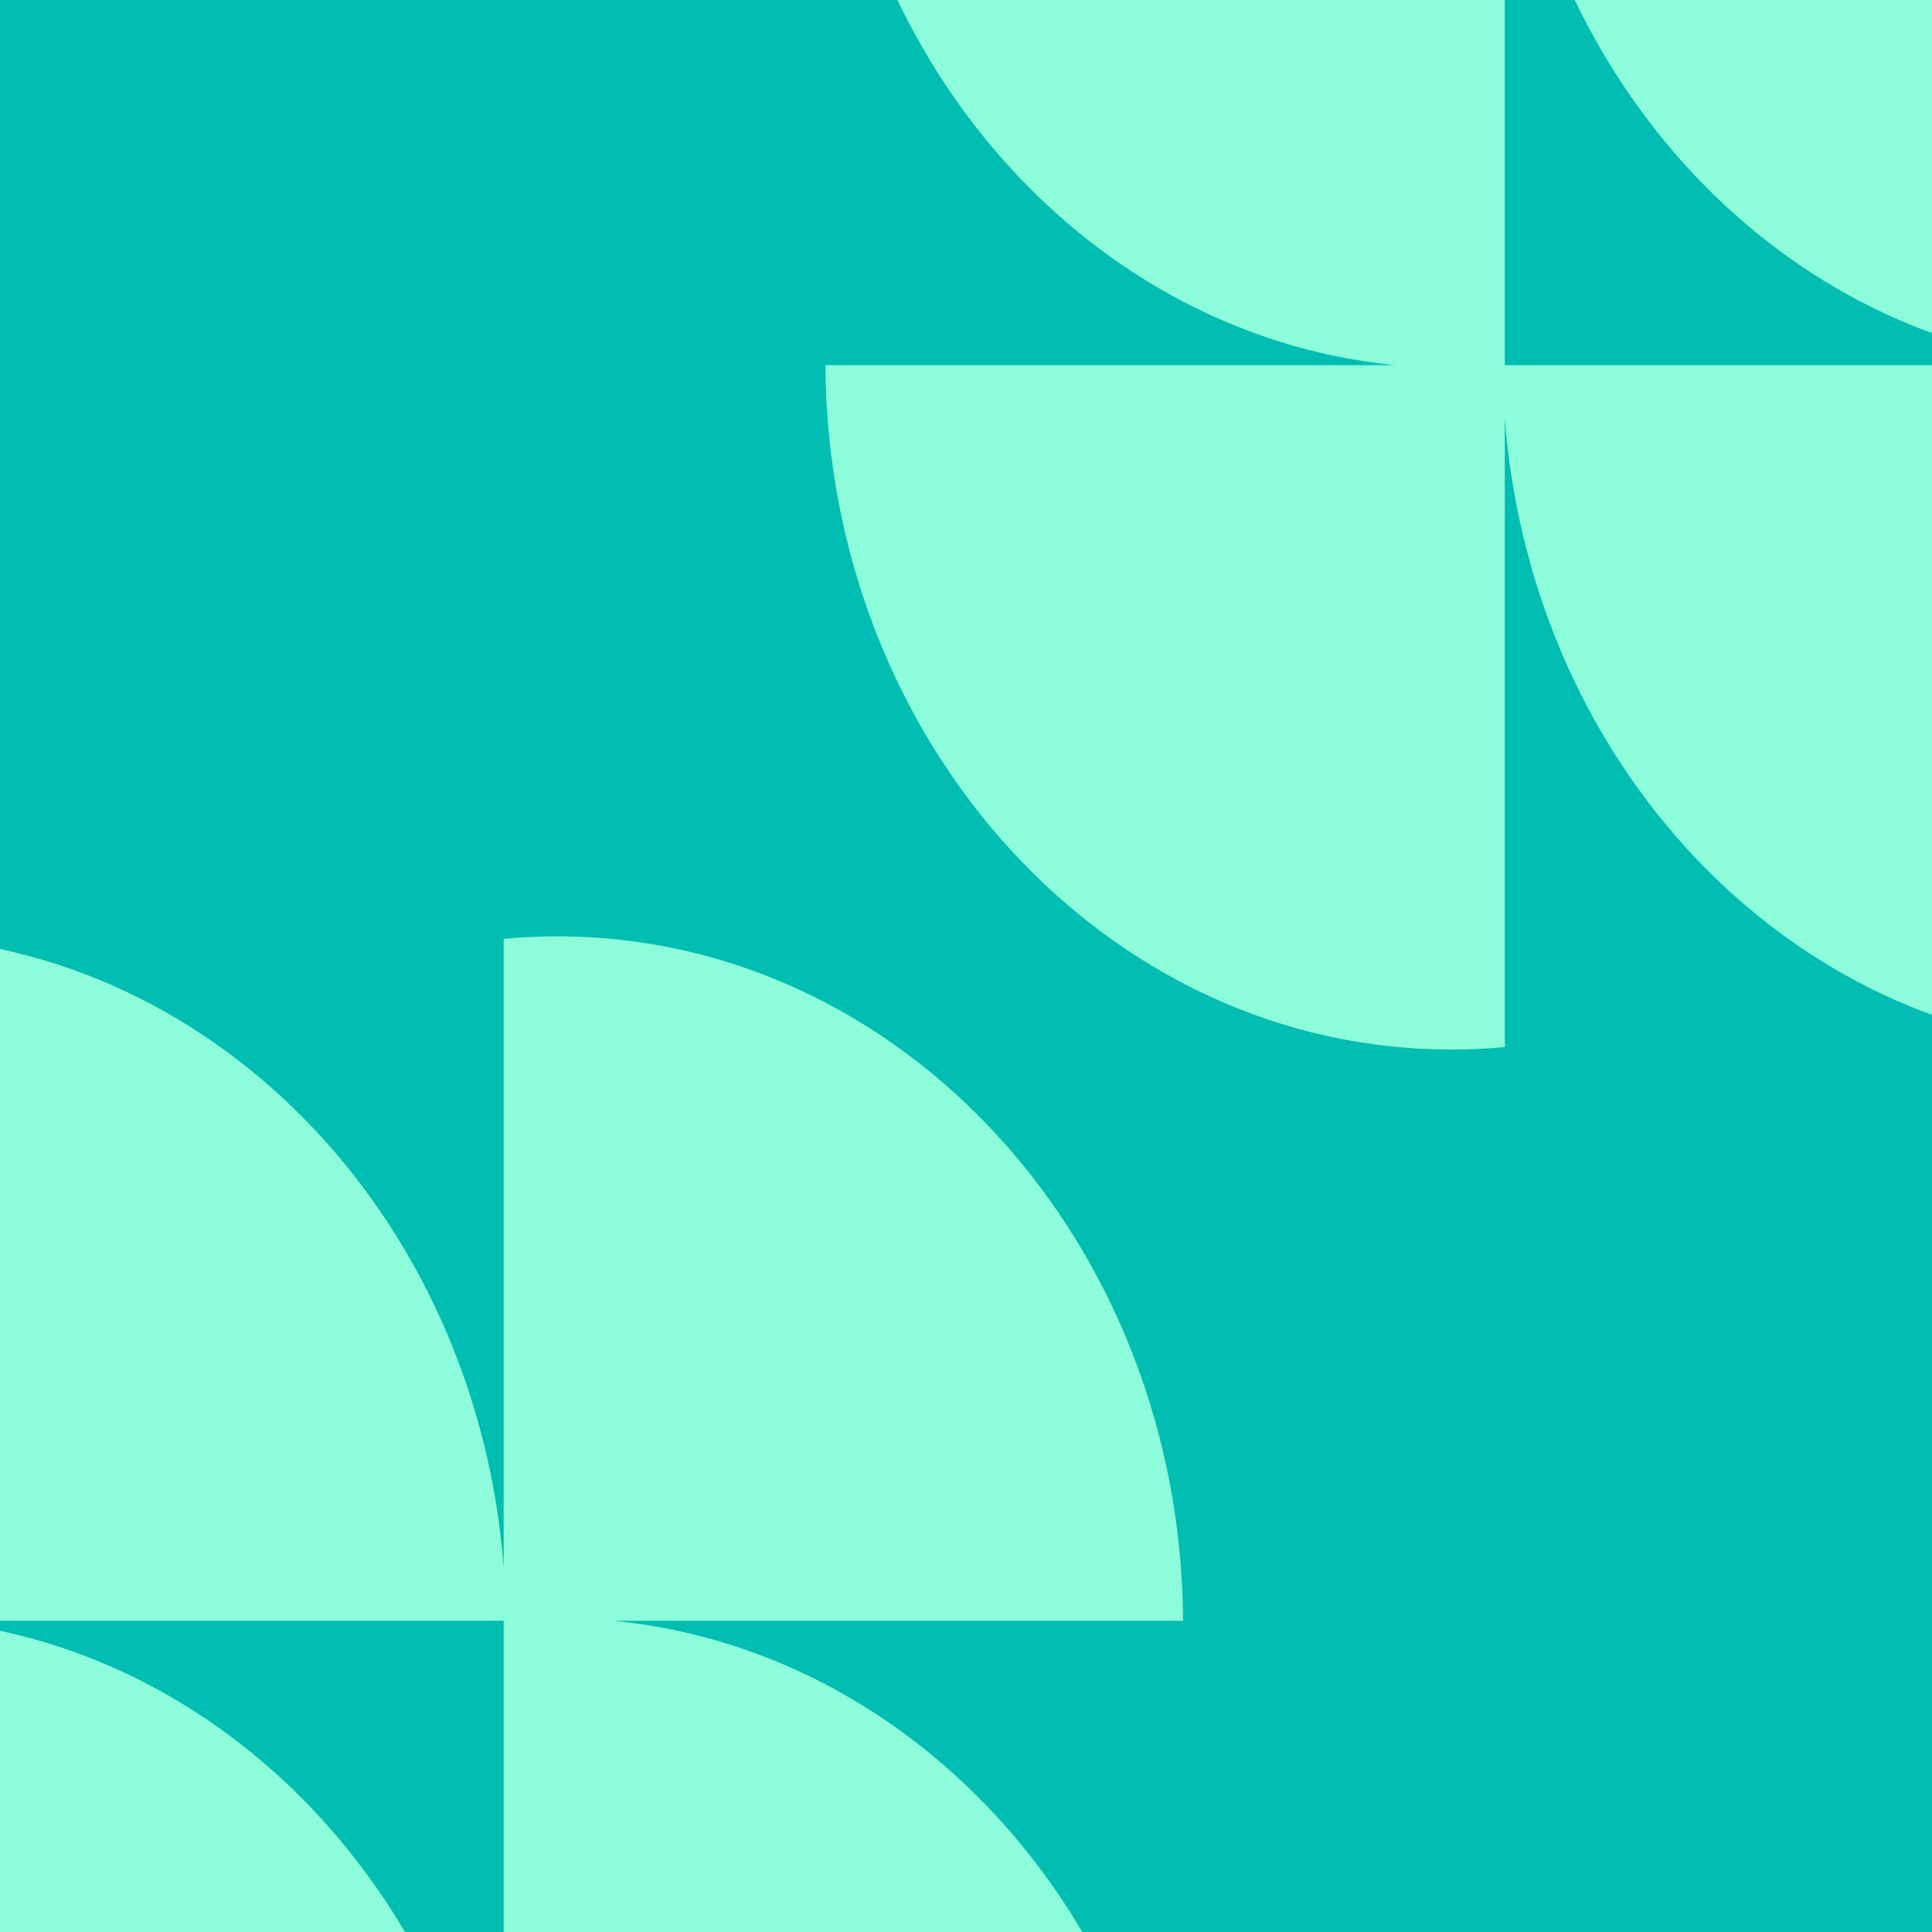 <svg width="250" height="250" viewBox="0 0 250 250" fill="none" xmlns="http://www.w3.org/2000/svg">
<g clip-path="url(#clip0_198_60519)">
<rect width="250" height="250" fill="#01BDB2"/>
<path fill-rule="evenodd" clip-rule="evenodd" d="M194.722 -34.124C197.973 9.042 229.142 43.482 268.293 47.247L194.722 47.247L194.722 -34.124ZM282.365 47.266L282.365 135.491C280.079 135.704 277.766 135.813 275.43 135.813C232.986 135.813 198.168 99.86 194.722 54.101L194.722 135.491C192.436 135.704 190.124 135.813 187.788 135.813C143.246 135.813 107.102 96.217 106.801 47.247L180.508 47.247C139.373 43.212 107.085 5.309 106.801 -40.965L194.444 -40.965C194.444 -40.969 194.444 -40.974 194.444 -40.978L282.365 -40.978L282.365 47.247L282.365 47.266Z" fill="#8CFCDA"/>
<path fill-rule="evenodd" clip-rule="evenodd" d="M65.175 291.096C61.924 247.931 30.756 213.49 -8.396 209.726L65.175 209.726L65.175 291.096ZM-22.467 209.707L-22.467 121.482C-20.182 121.268 -17.869 121.159 -15.533 121.159C26.911 121.159 61.729 157.113 65.175 202.872L65.175 121.482C67.461 121.268 69.774 121.159 72.11 121.159C116.652 121.159 152.795 160.755 153.096 209.726L79.389 209.726C120.525 213.761 152.812 251.664 153.097 297.937L65.454 297.937C65.454 297.942 65.454 297.947 65.454 297.951L-22.467 297.951L-22.467 209.726L-22.467 209.707Z" fill="#8CFCDA"/>
</g>
<defs>
<clipPath id="clip0_198_60519">
<rect width="250" height="250" fill="white"/>
</clipPath>
</defs>
</svg>
